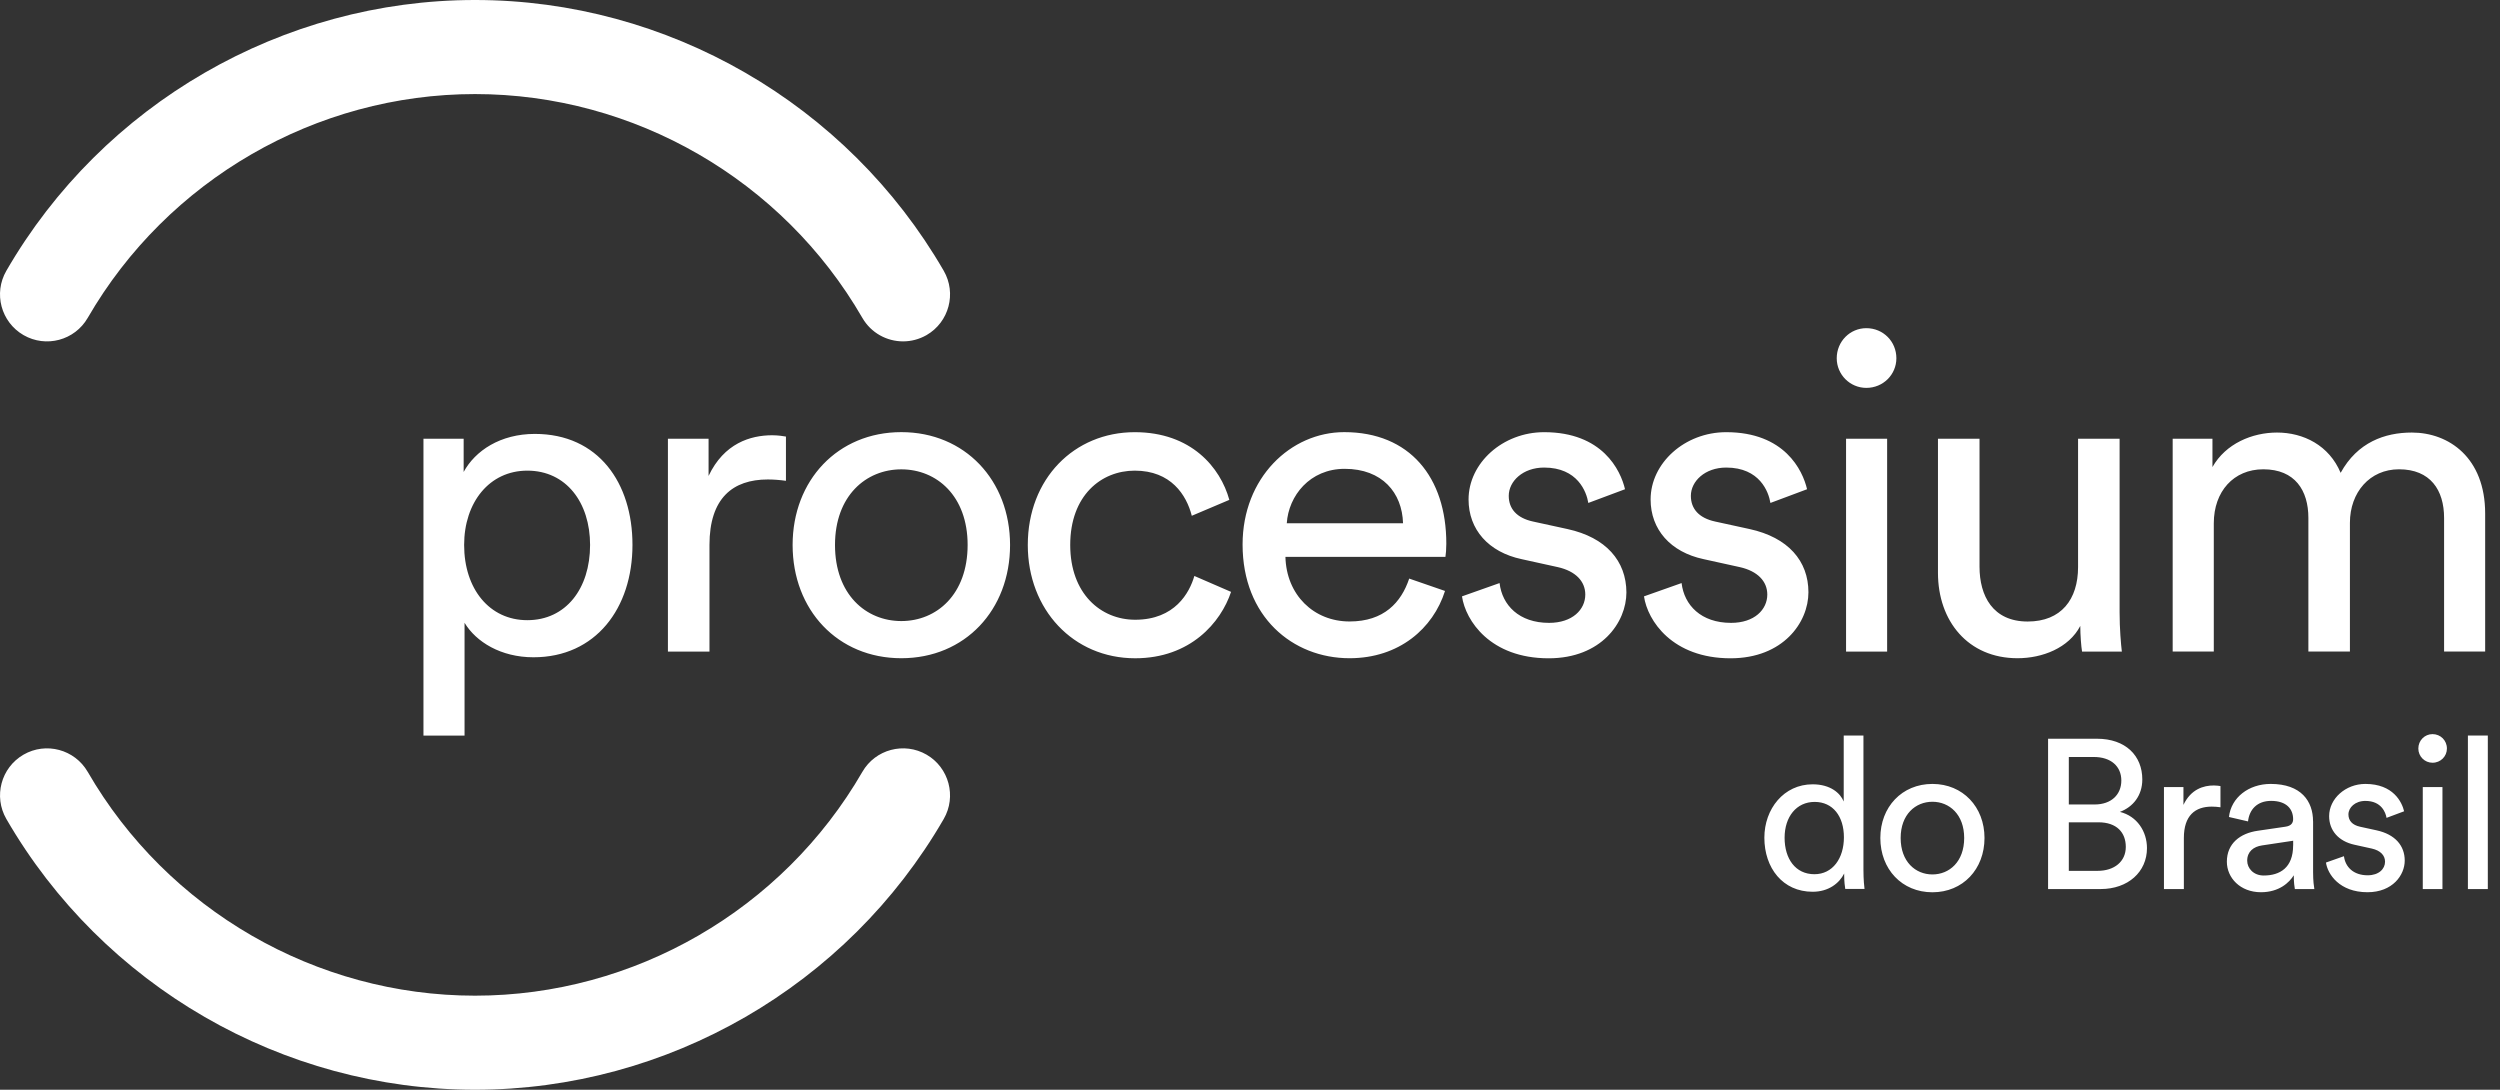 <svg xmlns="http://www.w3.org/2000/svg" width="156" height="68" viewBox="0 0 156 68" fill="#ffffff"><rect x="0" y="0" width="156" height="68" fill="#333333" stroke="none"/><path d="M57.819 47.091C56.416 46.281 54.621 46.759 53.812 48.163C48.833 56.779 39.571 62.13 29.642 62.13C19.714 62.13 10.452 56.779 5.473 48.163C4.661 46.762 2.868 46.281 1.466 47.091C0.063 47.904 -0.414 49.698 0.395 51.102C6.418 61.525 17.625 68 29.642 68C41.66 68 52.866 61.525 58.89 51.102C59.699 49.701 59.219 47.904 57.819 47.091ZM29.64 0C17.625 0 6.418 6.476 0.395 16.898C-0.417 18.302 0.063 20.096 1.466 20.909C2.868 21.719 4.661 21.241 5.473 19.837C10.452 11.221 19.714 5.87 29.642 5.87C39.574 5.87 48.833 11.221 53.812 19.837C54.356 20.778 55.34 21.302 56.352 21.302C56.85 21.302 57.356 21.174 57.819 20.909C59.222 20.096 59.699 18.302 58.89 16.898C52.864 6.476 41.657 0 29.64 0Z"/><path d="M44.215 29.698V27.379H41.678V40.659H44.271V34.006C44.271 31.078 45.731 29.919 47.911 29.919C48.269 29.919 48.656 29.948 49.043 30.003V27.242C48.903 27.216 48.545 27.16 48.187 27.16C46.834 27.16 45.181 27.656 44.215 29.698ZM33.373 27.076C31.223 27.076 29.651 28.125 28.932 29.45V27.379H26.424V45.902H28.988V38.862C29.704 40.05 31.249 41.014 33.289 41.014C37.176 41.014 39.466 37.95 39.466 34.003C39.469 30.14 37.345 27.076 33.373 27.076ZM32.904 38.699C30.533 38.699 28.962 36.738 28.962 34.006C28.962 31.355 30.533 29.368 32.904 29.368C35.331 29.368 36.821 31.358 36.821 34.006C36.821 36.738 35.305 38.699 32.904 38.699ZM97.813 33.013L95.662 32.544C94.641 32.322 94.146 31.742 94.146 30.941C94.146 30.03 95.028 29.176 96.352 29.176C98.447 29.176 99 30.694 99.111 31.384L101.401 30.528C101.124 29.342 99.995 26.968 96.355 26.968C93.762 26.968 91.638 28.899 91.638 31.166C91.638 33.042 92.881 34.452 94.95 34.891L97.211 35.389C98.313 35.637 98.922 36.272 98.922 37.099C98.922 38.037 98.121 38.867 96.661 38.867C94.787 38.867 93.736 37.764 93.573 36.383L91.228 37.213C91.449 38.731 92.994 41.078 96.634 41.078C99.917 41.078 101.488 38.841 101.488 36.965C101.479 34.999 100.211 33.537 97.813 33.013ZM56.242 26.965C52.273 26.965 49.459 29.974 49.459 34.006C49.459 38.064 52.273 41.073 56.242 41.073C60.214 41.073 63.028 38.064 63.028 34.006C63.025 29.974 60.214 26.965 56.242 26.965ZM56.242 38.754C54.036 38.754 52.104 37.096 52.104 34.006C52.104 30.941 54.036 29.287 56.242 29.287C58.448 29.287 60.38 30.941 60.38 34.006C60.377 37.096 58.448 38.754 56.242 38.754ZM70.835 38.672C68.685 38.672 66.782 37.044 66.782 34.006C66.782 30.915 68.714 29.368 70.809 29.368C73.07 29.368 74.036 30.886 74.368 32.185L76.71 31.192C76.157 29.179 74.339 26.968 70.809 26.968C67.032 26.968 64.134 29.866 64.134 34.009C64.134 38.04 66.974 41.076 70.835 41.076C74.283 41.076 76.186 38.838 76.818 36.933L74.528 35.94C74.225 36.986 73.314 38.672 70.835 38.672ZM115.194 40.659H117.757V27.379H115.194V40.659ZM138.141 32.651C138.141 30.665 139.381 29.284 141.229 29.284C143.213 29.284 144.043 30.609 144.043 32.319V40.656H146.635V32.625C146.635 30.72 147.878 29.284 149.697 29.284C151.655 29.284 152.511 30.58 152.511 32.319V40.656H155.074V32.042C155.074 28.564 152.813 26.991 150.497 26.991C148.815 26.991 147.104 27.597 146.056 29.505C145.338 27.793 143.74 26.991 142.084 26.991C140.539 26.991 138.883 27.682 138.057 29.144V27.376H135.575V40.656H138.141V32.651ZM116.46 24.204C117.507 24.204 118.334 23.376 118.334 22.354C118.334 21.305 117.507 20.478 116.46 20.478C115.438 20.478 114.612 21.308 114.612 22.354C114.612 23.376 115.441 24.204 116.46 24.204ZM83.88 26.965C80.543 26.965 77.537 29.808 77.537 33.977C77.537 38.477 80.653 41.073 84.212 41.073C87.299 41.073 89.424 39.223 90.169 36.875L87.934 36.103C87.436 37.595 86.359 38.78 84.212 38.78C81.977 38.78 80.269 37.123 80.211 34.749H90.195C90.224 34.583 90.25 34.251 90.25 33.921C90.253 29.782 87.963 26.965 83.88 26.965ZM80.295 32.651C80.406 30.939 81.73 29.255 83.909 29.255C86.252 29.255 87.494 30.746 87.55 32.651H80.295ZM112.846 36.959C112.846 34.999 111.577 33.537 109.176 33.013L107.026 32.544C106.004 32.322 105.51 31.742 105.51 30.941C105.51 30.03 106.391 29.176 107.715 29.176C109.81 29.176 110.363 30.694 110.474 31.384L112.761 30.528C112.485 29.342 111.356 26.968 107.715 26.968C105.123 26.968 102.998 28.899 102.998 31.166C102.998 33.042 104.241 34.452 106.307 34.891L108.568 35.389C109.671 35.637 110.279 36.272 110.279 37.099C110.279 38.037 109.479 38.867 108.018 38.867C106.144 38.867 105.094 37.764 104.931 36.383L102.585 37.213C102.806 38.731 104.351 41.078 107.992 41.078C111.271 41.073 112.846 38.838 112.846 36.959ZM129.81 39.057C129.81 39.61 129.866 40.356 129.921 40.659H132.403C132.348 40.19 132.263 39.252 132.263 38.2V27.379H129.671V35.387C129.671 37.399 128.623 38.783 126.528 38.783C124.348 38.783 123.522 37.181 123.522 35.36V27.379H120.929V35.745C120.929 38.754 122.803 41.073 125.894 41.073C127.439 41.073 129.092 40.438 129.81 39.057ZM136.247 50.225V49.115H135.031V55.477H136.273V52.29C136.273 50.889 136.974 50.333 138.016 50.333C138.188 50.333 138.374 50.347 138.557 50.374V49.051C138.491 49.04 138.319 49.013 138.147 49.013C137.501 49.01 136.71 49.246 136.247 50.225ZM144.334 51.245C144.334 50.001 143.595 48.917 141.691 48.917C140.318 48.917 139.221 49.765 139.087 50.98L140.277 51.256C140.356 50.516 140.845 49.975 141.718 49.975C142.684 49.975 143.091 50.49 143.091 51.114C143.091 51.338 142.986 51.536 142.602 51.588L140.885 51.839C139.788 51.996 138.956 52.631 138.956 53.77C138.956 54.775 139.788 55.675 141.083 55.675C142.221 55.675 142.855 55.066 143.132 54.618C143.132 55.081 143.173 55.32 143.199 55.477H144.415C144.389 55.317 144.337 54.988 144.337 54.431V51.245H144.334ZM143.091 52.754C143.091 54.143 142.271 54.632 141.255 54.632C140.621 54.632 140.225 54.184 140.225 53.706C140.225 53.138 140.621 52.832 141.15 52.754L143.094 52.462V52.754H143.091ZM132.281 50.662C133.101 50.356 133.68 49.643 133.68 48.638C133.68 47.155 132.636 46.097 130.852 46.097H127.8V55.477H131.076C132.793 55.477 133.971 54.405 133.971 52.925C133.971 51.88 133.352 50.927 132.281 50.662ZM129.097 47.236H130.654C131.725 47.236 132.371 47.819 132.371 48.705C132.371 49.578 131.751 50.199 130.707 50.199H129.094V47.236H129.097ZM130.893 54.341H129.094V51.312H130.945C132.083 51.312 132.65 51.947 132.65 52.847C132.65 53.759 131.937 54.341 130.893 54.341ZM148.3 51.813L147.27 51.588C146.781 51.483 146.542 51.204 146.542 50.822C146.542 50.385 146.964 49.977 147.599 49.977C148.603 49.977 148.867 50.706 148.92 51.035L150.017 50.624C149.883 50.056 149.342 48.917 147.599 48.917C146.356 48.917 145.338 49.843 145.338 50.927C145.338 51.827 145.931 52.5 146.923 52.713L148.006 52.952C148.536 53.071 148.827 53.374 148.827 53.77C148.827 54.219 148.442 54.618 147.744 54.618C146.845 54.618 146.344 54.091 146.263 53.426L145.14 53.823C145.244 54.551 145.986 55.675 147.73 55.675C149.301 55.675 150.055 54.603 150.055 53.703C150.057 52.765 149.449 52.063 148.3 51.813ZM120.583 48.917C118.68 48.917 117.333 50.359 117.333 52.29C117.333 54.236 118.68 55.678 120.583 55.678C122.486 55.678 123.833 54.236 123.833 52.29C123.833 50.359 122.486 48.917 120.583 48.917ZM120.583 54.565C119.527 54.565 118.601 53.773 118.601 52.29C118.601 50.822 119.527 50.03 120.583 50.03C121.639 50.03 122.565 50.822 122.565 52.29C122.565 53.77 121.642 54.565 120.583 54.565ZM151.181 55.477H152.409V49.115H151.181V55.477ZM116.276 45.899H115.048V50.013C114.836 49.497 114.228 48.941 113.107 48.941C111.309 48.941 110.096 50.476 110.096 52.273C110.096 54.163 111.245 55.646 113.107 55.646C114.1 55.646 114.772 55.116 115.077 54.507V54.612C115.077 54.997 115.118 55.326 115.144 55.471H116.346C116.332 55.367 116.279 54.903 116.279 54.294V45.899H116.276ZM113.221 54.551C112.031 54.551 111.359 53.584 111.359 52.276C111.359 50.965 112.098 50.039 113.235 50.039C114.373 50.039 115.06 50.939 115.06 52.247C115.06 53.56 114.359 54.551 113.221 54.551ZM151.789 45.809C151.3 45.809 150.904 46.205 150.904 46.709C150.904 47.199 151.3 47.595 151.789 47.595C152.292 47.595 152.688 47.199 152.688 46.709C152.688 46.205 152.292 45.809 151.789 45.809ZM153.997 45.899V55.477H155.24V45.899H153.997Z"/></svg>